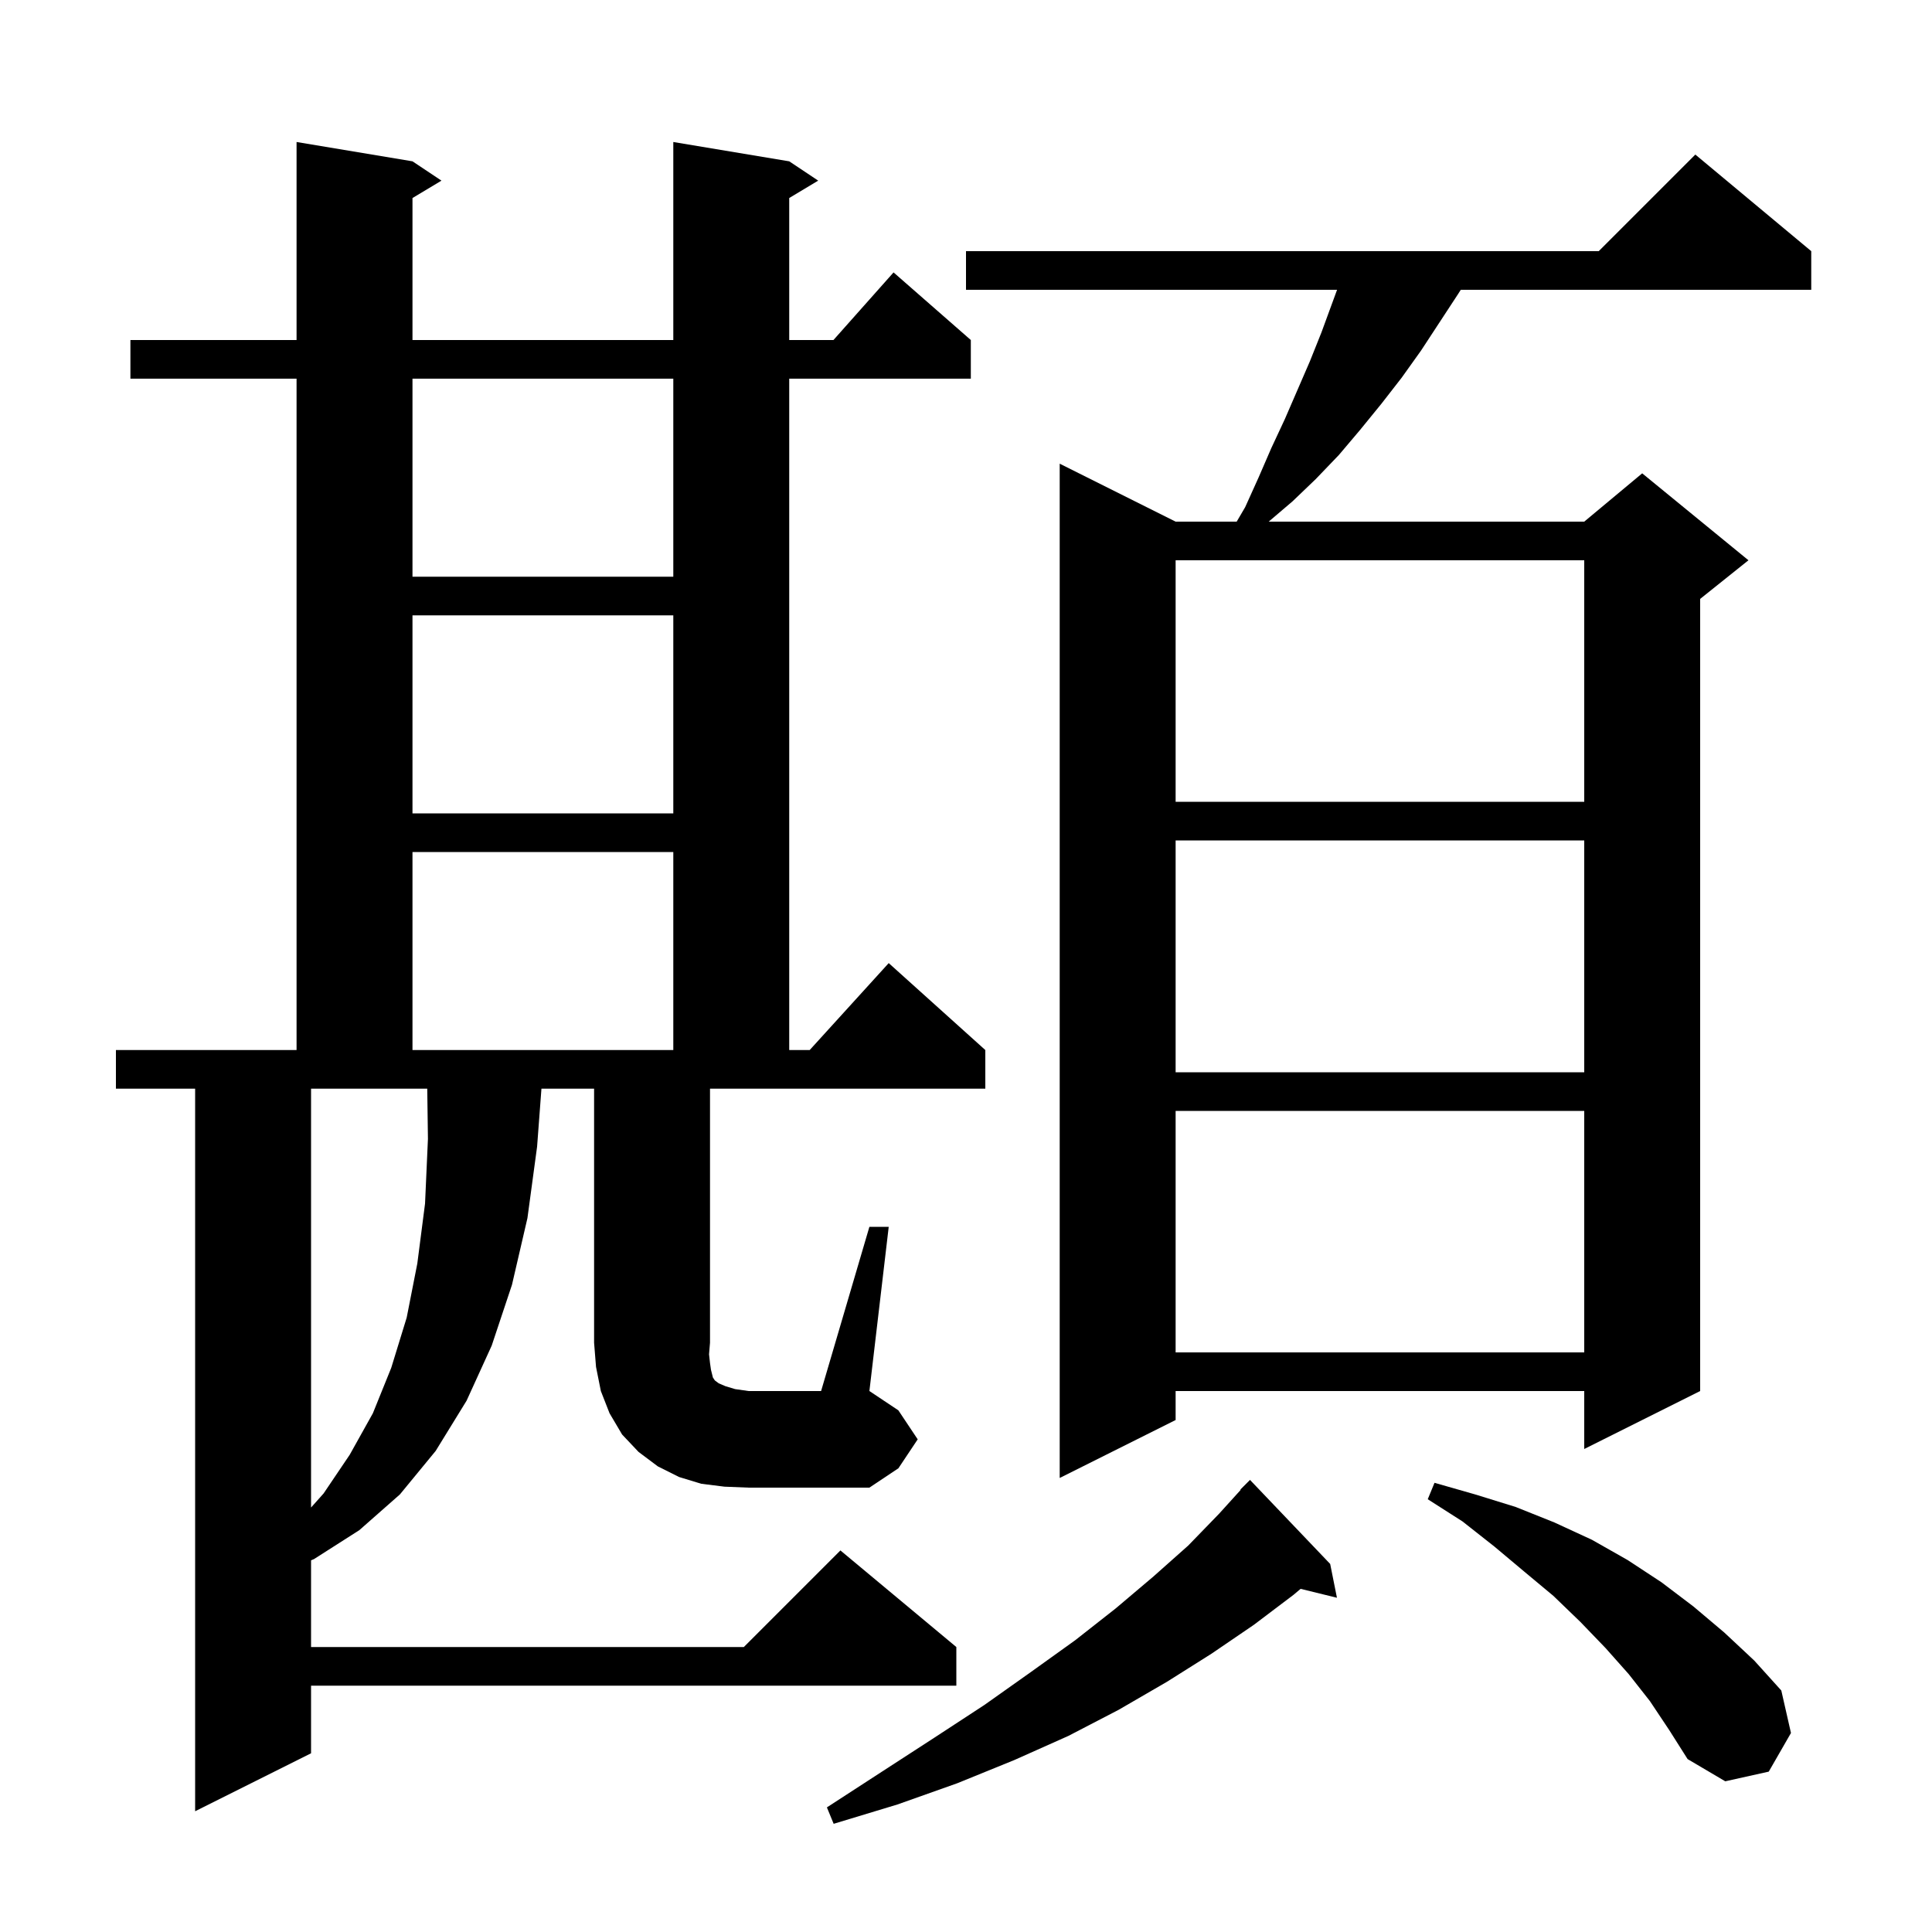 <svg xmlns="http://www.w3.org/2000/svg" xmlns:xlink="http://www.w3.org/1999/xlink" version="1.1" baseProfile="full" viewBox="0 0 200 200" width="200" height="200">
<g fill="black">
<path d="M 137.7 161.9 L 138.4 165.4 L 134.64 164.477 L 133.9 165.1 L 129.8 168.2 L 125.4 171.2 L 120.8 174.1 L 115.8 177.0 L 110.6 179.7 L 105.0 182.2 L 99.1 184.6 L 92.9 186.8 L 86.3 188.8 L 85.6 187.1 L 91.3 183.4 L 96.7 179.9 L 101.9 176.5 L 106.7 173.1 L 111.3 169.8 L 115.5 166.5 L 119.4 163.2 L 123.0 160.0 L 126.2 156.7 L 128.437 154.231 L 128.4 154.2 L 129.4 153.2 Z M 170.8 176.1 L 168.6 173.3 L 166.2 170.6 L 163.6 167.9 L 160.8 165.2 L 157.8 162.7 L 154.7 160.1 L 151.4 157.5 L 147.8 155.2 L 148.5 153.5 L 152.7 154.7 L 156.9 156.0 L 160.9 157.6 L 164.8 159.4 L 168.5 161.5 L 172.0 163.8 L 175.3 166.3 L 178.5 169.0 L 181.6 171.9 L 184.4 175.0 L 185.4 179.4 L 183.1 183.4 L 178.6 184.4 L 174.7 182.1 L 172.8 179.1 Z M 32.2 156.058 L 33.5 154.6 L 36.2 150.6 L 38.6 146.3 L 40.5 141.6 L 42.1 136.4 L 43.2 130.8 L 44.0 124.6 L 44.3 117.9 L 44.228 112.7 L 32.2 112.7 Z M 90.0 127.0 L 92.0 127.0 L 90.0 144.0 L 93.0 146.0 L 95.0 149.0 L 93.0 152.0 L 90.0 154.0 L 77.5 154.0 L 75.0 153.9 L 72.6 153.6 L 70.3 152.9 L 68.1 151.8 L 66.1 150.3 L 64.4 148.5 L 63.1 146.3 L 62.2 144.0 L 61.7 141.5 L 61.5 139.0 L 61.5 112.7 L 56.05 112.7 L 55.6 118.7 L 54.6 126.1 L 53.0 133.0 L 50.9 139.3 L 48.3 145.0 L 45.1 150.2 L 41.4 154.7 L 37.2 158.4 L 32.5 161.4 L 32.2 161.524 L 32.2 170.5 L 77.0 170.5 L 87.0 160.5 L 99.0 170.5 L 99.0 174.5 L 32.2 174.5 L 32.2 181.5 L 20.2 187.5 L 20.2 112.7 L 12.0 112.7 L 12.0 108.7 L 30.7 108.7 L 30.7 39.2 L 13.5 39.2 L 13.5 35.2 L 30.7 35.2 L 30.7 14.7 L 42.7 16.7 L 45.7 18.7 L 42.7 20.5 L 42.7 35.2 L 69.7 35.2 L 69.7 14.7 L 81.7 16.7 L 84.7 18.7 L 81.7 20.5 L 81.7 35.2 L 86.278 35.2 L 92.5 28.2 L 100.5 35.2 L 100.5 39.2 L 81.7 39.2 L 81.7 108.7 L 83.818 108.7 L 92.0 99.7 L 102.0 108.7 L 102.0 112.7 L 73.5 112.7 L 73.5 139.0 L 73.4 140.2 L 73.5 141.1 L 73.6 141.8 L 73.8 142.6 L 74.0 142.9 L 74.4 143.2 L 75.1 143.5 L 76.1 143.8 L 77.5 144.0 L 85.0 144.0 Z M 187.5 26.0 L 187.5 30.0 L 151.22 30.0 L 150.9 30.5 L 147.1 36.3 L 145.1 39.1 L 143.0 41.8 L 140.8 44.5 L 138.6 47.1 L 136.2 49.6 L 133.8 51.9 L 131.335 54.0 L 164.0 54.0 L 170.0 49.0 L 181.0 58.0 L 176.0 62.0 L 176.0 144.0 L 164.0 150.0 L 164.0 144.0 L 121.7 144.0 L 121.7 147.0 L 109.7 153.0 L 109.7 48.0 L 121.7 54.0 L 128.021 54.0 L 128.9 52.5 L 130.3 49.4 L 131.6 46.4 L 133.0 43.4 L 135.6 37.4 L 136.8 34.4 L 138.413 30.0 L 100.0 30.0 L 100.0 26.0 L 165.5 26.0 L 175.5 16.0 Z M 121.7 115.0 L 121.7 140.0 L 164.0 140.0 L 164.0 115.0 Z M 121.7 87.0 L 121.7 111.0 L 164.0 111.0 L 164.0 87.0 Z M 42.7 88.2 L 42.7 108.7 L 69.7 108.7 L 69.7 88.2 Z M 42.7 63.7 L 42.7 84.2 L 69.7 84.2 L 69.7 63.7 Z M 121.7 58.0 L 121.7 83.0 L 164.0 83.0 L 164.0 58.0 Z M 42.7 39.2 L 42.7 59.7 L 69.7 59.7 L 69.7 39.2 Z " />
</g>
</svg>